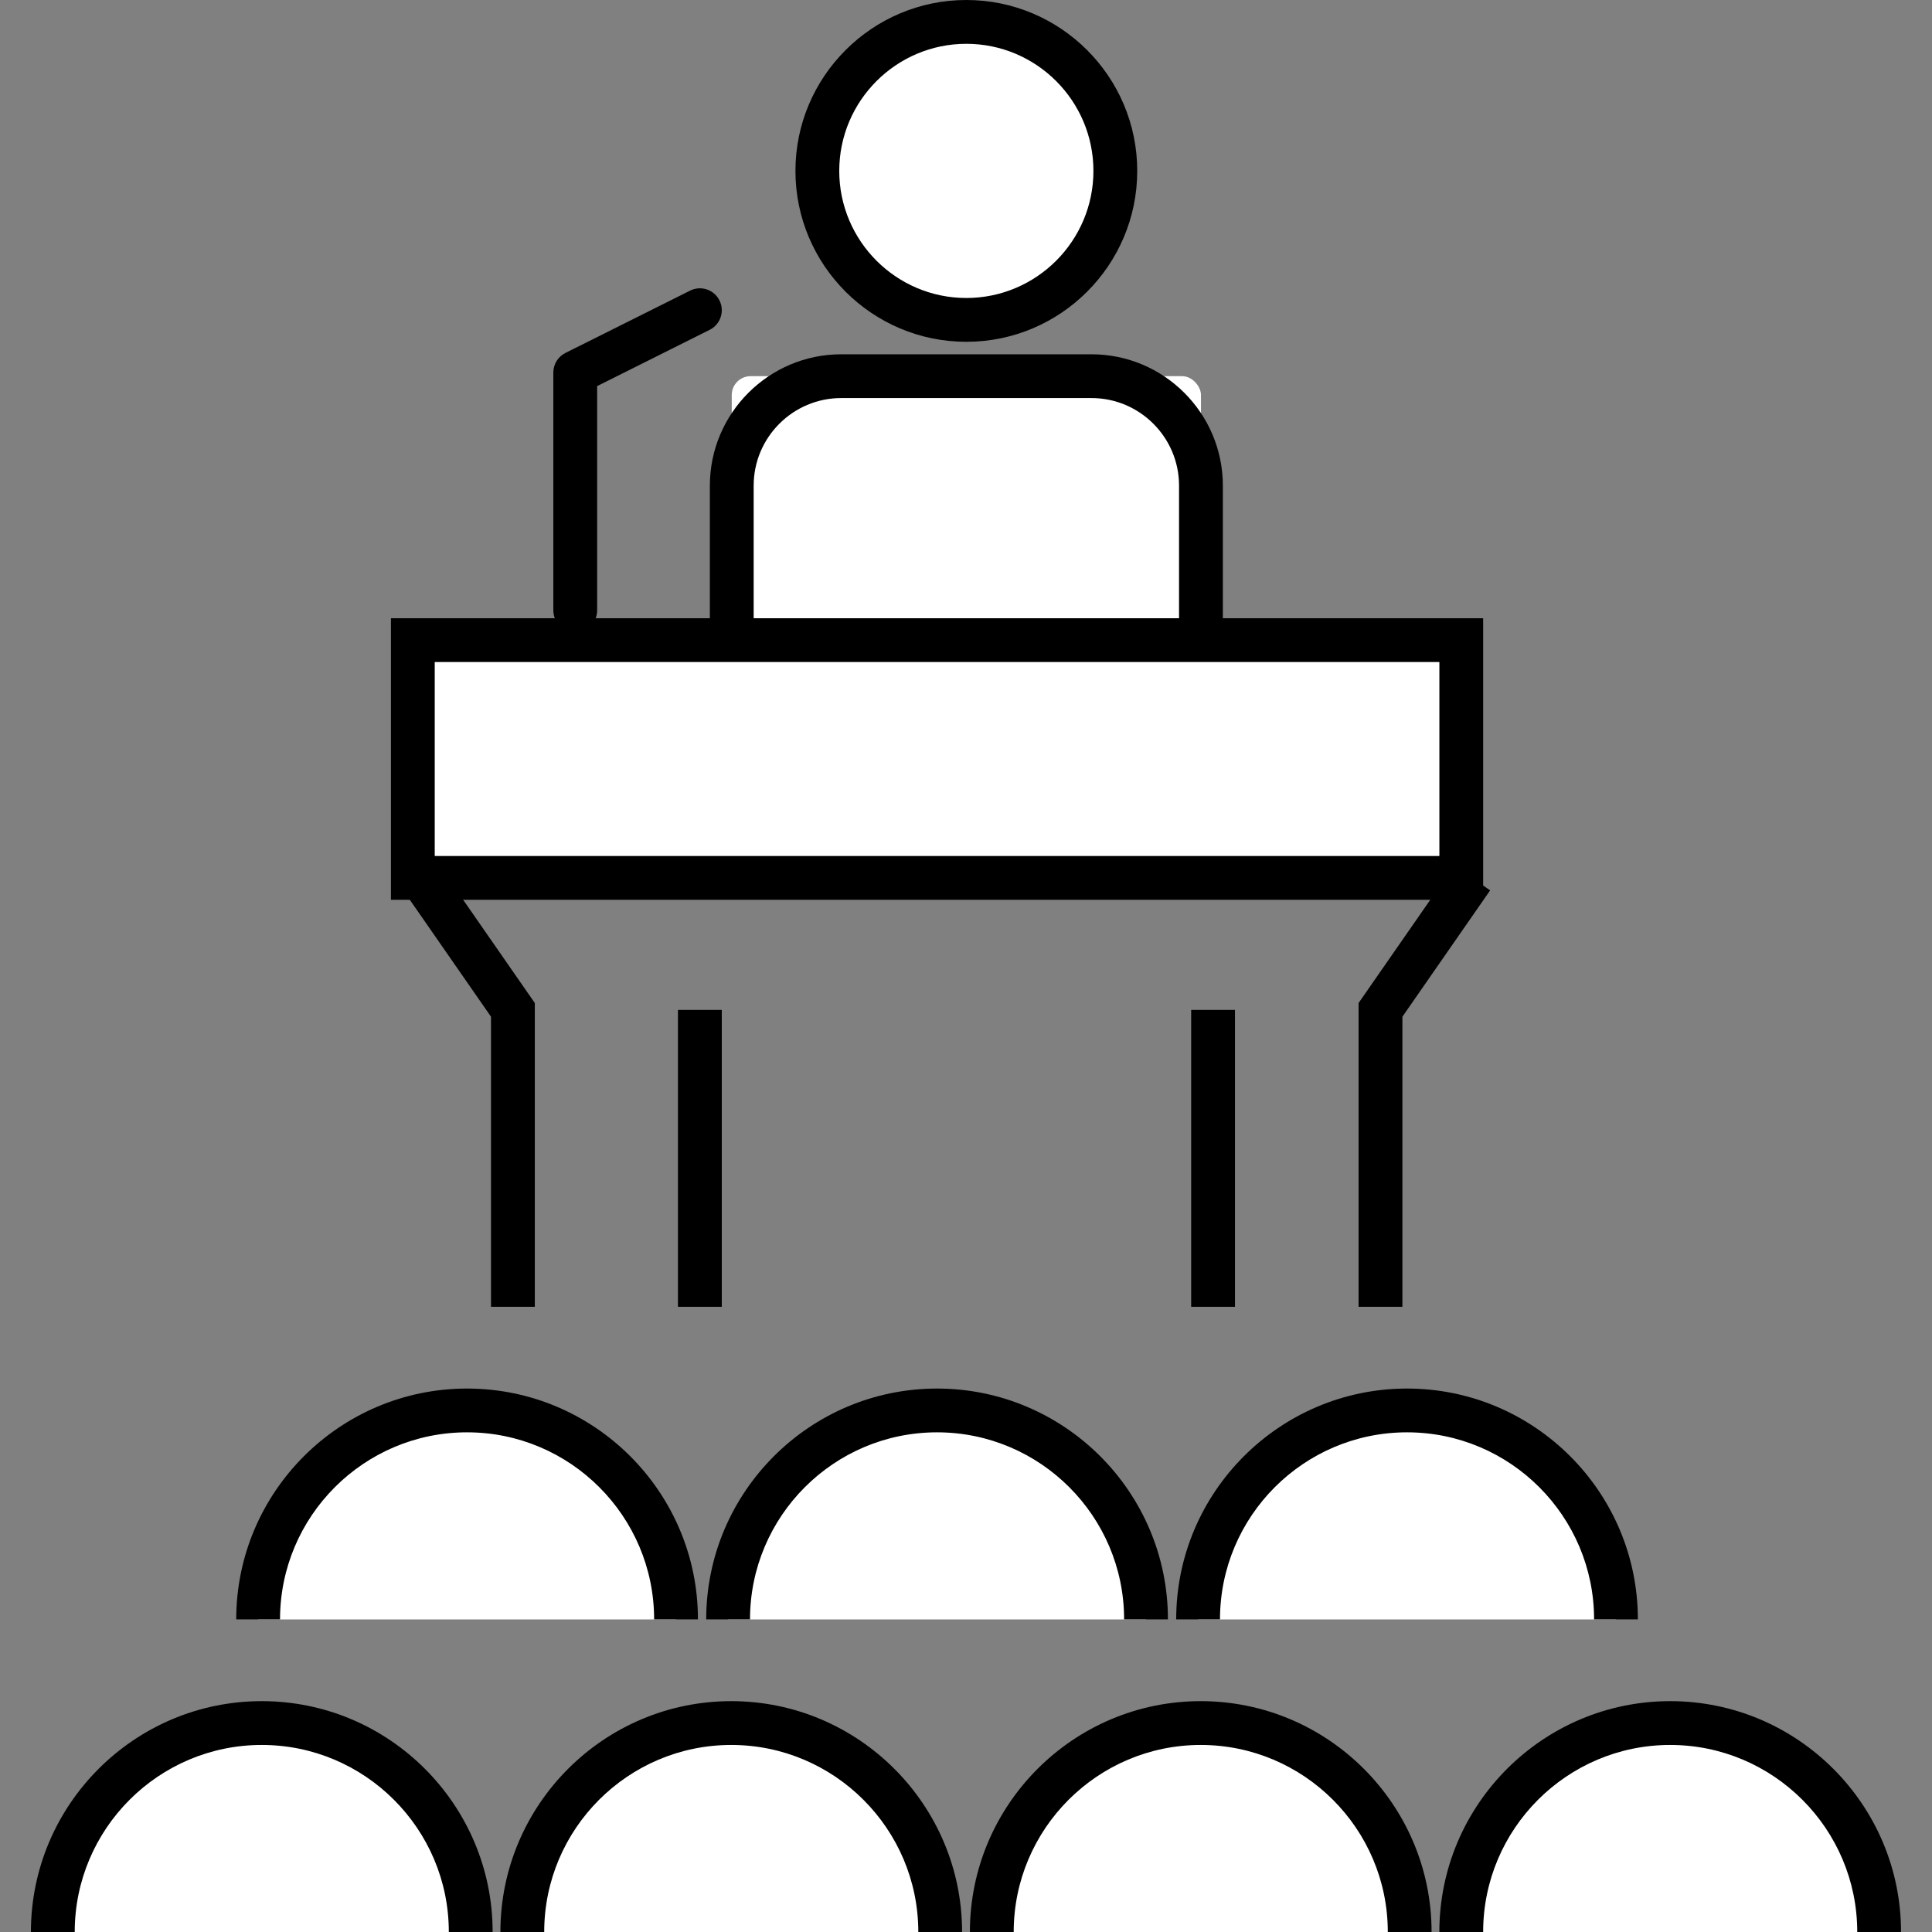 <?xml version="1.0" encoding="UTF-8"?><svg id="a" xmlns="http://www.w3.org/2000/svg" viewBox="0 0 512 512"><rect x="0" y="0" width="512" height="512" fill="#808080" stroke="none"/><defs><style>.b,.c{stroke-width:0px;}.c{fill:#fff;}</style></defs><polygon class="b" points="141.73 346.31 130.12 346.31 130.12 269.44 106.87 235.96 116.41 229.34 141.73 265.81 141.73 346.31"/><rect class="b" x="179.67" y="267.63" width="11.61" height="78.69"/><path class="b" d="m152.44,167.54c-3.2,0-5.8-2.6-5.8-5.8v-63.02c0-2.2,1.24-4.21,3.21-5.19l33.03-16.51c2.87-1.44,6.35-.27,7.79,2.6,1.43,2.87.27,6.35-2.6,7.79l-29.82,14.91v59.43c0,3.2-2.6,5.8-5.8,5.8Z"/><rect class="b" x="315.67" y="267.63" width="11.61" height="78.69"/><polygon class="b" points="371.65 346.31 360.04 346.31 360.04 265.81 385.37 229.34 394.9 235.96 371.65 269.44 371.65 346.31"/><rect class="c" x="193.92" y="99.69" width="124.35" height="118.52" rx="5" ry="5"/><path class="b" d="m289.25,224.01h-66.31c-19.2,0-34.82-15.62-34.82-34.82v-60.48c0-19.2,15.62-34.82,34.82-34.82h66.31c19.2,0,34.82,15.62,34.82,34.82v60.48c0,19.2-15.62,34.82-34.82,34.82Zm-66.31-118.52c-12.8,0-23.21,10.41-23.21,23.21v60.48c0,12.8,10.41,23.21,23.21,23.21h66.31c12.8,0,23.21-10.41,23.21-23.21v-60.48c0-12.8-10.41-23.21-23.21-23.21h-66.31Z"/><circle class="c" cx="256.09" cy="45.29" r="39.49"/><path class="b" d="m256.09,90.58c-24.97,0-45.29-20.32-45.29-45.29S231.12,0,256.09,0s45.29,20.31,45.29,45.29-20.32,45.29-45.29,45.29Zm0-78.97c-18.57,0-33.68,15.11-33.68,33.68s15.11,33.68,33.68,33.68,33.68-15.11,33.68-33.68-15.11-33.68-33.68-33.68Z"/><rect class="c" x="109.41" y="169.64" width="277.85" height="63.02"/><path class="b" d="m393.06,238.46H103.6v-74.62h289.45v74.62Zm-277.85-11.61h266.24v-51.41H115.21v51.41Z"/><path class="c" d="m68.41,429.16c0-30.58,24.79-55.37,55.37-55.37s55.37,24.79,55.37,55.37"/><path class="b" d="m184.96,429.15h-11.61c0-27.33-22.24-49.57-49.57-49.57s-49.57,22.23-49.57,49.57h-11.61c0-33.73,27.44-61.17,61.18-61.17s61.18,27.44,61.18,61.17Z"/><path class="c" d="m192.96,429.16c0-30.58,24.79-55.37,55.37-55.37s55.37,24.79,55.37,55.37"/><path class="b" d="m309.51,429.15h-11.61c0-27.33-22.24-49.57-49.57-49.57s-49.57,22.23-49.57,49.57h-11.61c0-33.73,27.44-61.17,61.18-61.17s61.18,27.44,61.18,61.17Z"/><path class="c" d="m317.51,429.16c0-30.58,24.79-55.37,55.37-55.37s55.37,24.79,55.37,55.37"/><path class="b" d="m434.06,429.15h-11.61c0-27.33-22.23-49.57-49.57-49.57s-49.57,22.23-49.57,49.57h-11.61c0-33.73,27.45-61.17,61.18-61.17s61.17,27.44,61.17,61.17Z"/><path class="c" d="m14,512c0-30.58,24.79-55.37,55.37-55.37s55.37,24.79,55.37,55.37"/><path class="b" d="m130.55,512h-11.61c0-27.33-22.24-49.57-49.57-49.57s-49.57,22.24-49.57,49.57h-11.61c0-33.73,27.44-61.18,61.18-61.18s61.18,27.45,61.18,61.18Z"/><path class="c" d="m138.42,512c0-30.58,24.79-55.37,55.37-55.37s55.37,24.79,55.37,55.37"/><path class="b" d="m254.97,512h-11.61c0-27.33-22.24-49.57-49.57-49.57s-49.57,22.24-49.57,49.57h-11.61c0-33.73,27.44-61.18,61.17-61.18s61.18,27.45,61.18,61.18Z"/><path class="c" d="m262.84,512c0-30.58,24.79-55.37,55.37-55.37s55.37,24.79,55.37,55.37"/><path class="b" d="m379.39,512h-11.61c0-27.33-22.24-49.57-49.57-49.57s-49.57,22.24-49.57,49.57h-11.61c0-33.73,27.44-61.18,61.17-61.18s61.18,27.45,61.18,61.18Z"/><path class="c" d="m387.25,512c0-30.58,24.79-55.37,55.37-55.37s55.37,24.79,55.37,55.37"/><path class="b" d="m503.8,512h-11.61c0-27.33-22.23-49.57-49.57-49.57s-49.57,22.24-49.57,49.57h-11.61c0-33.73,27.45-61.18,61.18-61.18s61.17,27.45,61.17,61.18Z"/></svg>